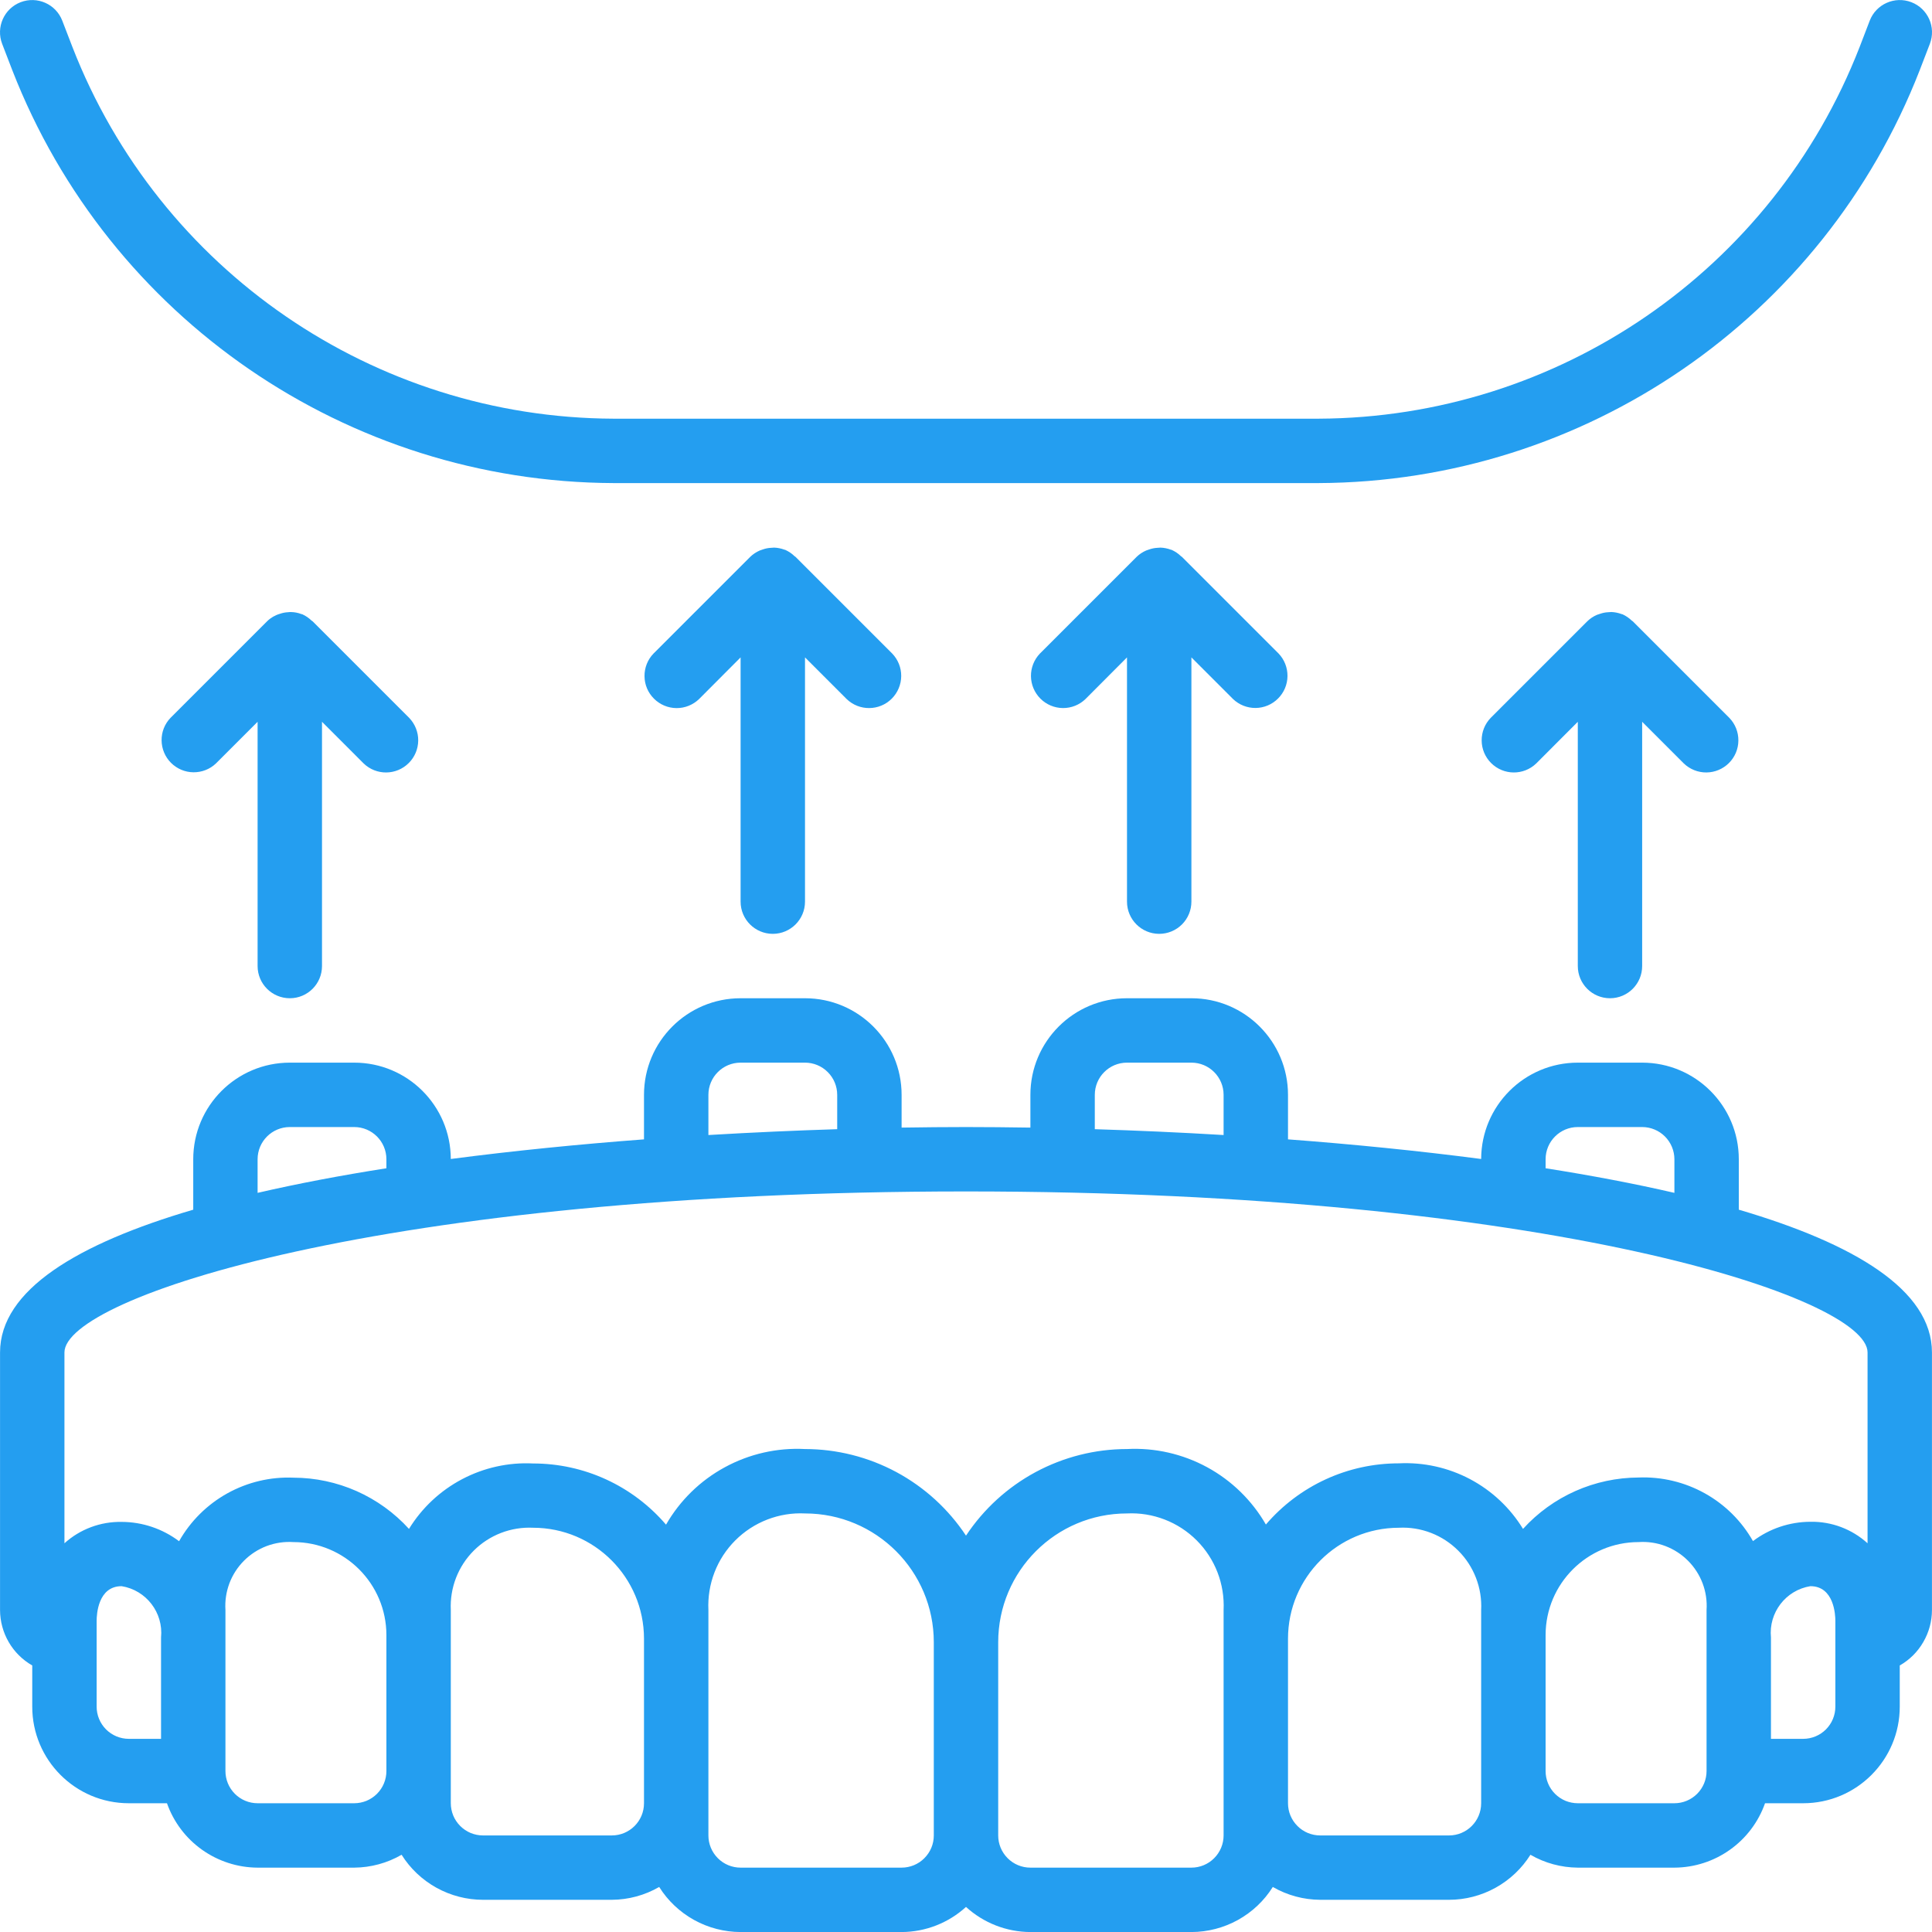 <?xml version="1.0" encoding="UTF-8"?> <svg xmlns="http://www.w3.org/2000/svg" width="45" height="45" viewBox="0 0 45 45" fill="none"><g clip-path="url(#clip0_50_3046)"><path d="M40.5 28.176V27.001C40.5 25.759 39.492 24.751 38.249 24.751H36.75C35.509 24.751 34.503 25.755 34.499 26.995C33.025 26.802 31.5 26.651 30 26.538V25.501C30 24.259 28.992 23.251 27.75 23.251H26.25C25.007 23.251 24 24.259 24 25.501V26.264C23.475 26.256 22.976 26.251 22.5 26.251C22.025 26.251 21.525 26.256 21 26.264V25.501C21 24.259 19.993 23.251 18.75 23.251H17.25C16.008 23.251 15 24.259 15 25.501V26.538C13.5 26.651 11.974 26.802 10.5 26.995C10.497 25.755 9.491 24.751 8.251 24.751H6.751C5.508 24.751 4.501 25.759 4.501 27.001V28.176C1.814 28.965 0.001 30.045 0.001 31.501V37.501C0.002 37.763 0.071 38.02 0.203 38.247C0.334 38.474 0.523 38.661 0.751 38.792V39.751C0.751 40.993 1.758 42.001 3.001 42.001H3.889C4.043 42.438 4.329 42.817 4.707 43.085C5.085 43.353 5.537 43.499 6 43.501H8.251C8.638 43.498 9.018 43.395 9.354 43.201C9.555 43.522 9.835 43.786 10.167 43.97C10.499 44.153 10.871 44.25 11.25 44.25H14.25C14.638 44.248 15.018 44.145 15.354 43.951C15.555 44.272 15.835 44.536 16.167 44.72C16.498 44.903 16.871 45 17.25 45.001H21C21.555 44.999 22.09 44.79 22.5 44.416C22.91 44.79 23.445 44.999 24 45.001H27.75C28.129 45 28.502 44.903 28.833 44.72C29.165 44.536 29.445 44.272 29.646 43.951C29.982 44.145 30.362 44.248 30.75 44.25H33.75C34.129 44.25 34.502 44.153 34.833 43.97C35.165 43.786 35.445 43.522 35.647 43.201C35.982 43.395 36.362 43.498 36.75 43.501H39C39.463 43.499 39.915 43.354 40.293 43.085C40.671 42.817 40.957 42.438 41.111 42.001H41.999C43.242 42.001 44.249 40.993 44.249 39.751V38.792C44.477 38.662 44.666 38.474 44.797 38.247C44.929 38.02 44.999 37.763 44.999 37.501V31.501C44.999 30.045 43.186 28.965 40.5 28.176ZM36 27.001C36 26.587 36.336 26.251 36.75 26.251H38.249C38.448 26.251 38.639 26.33 38.78 26.471C38.92 26.611 39 26.802 39 27.001V27.784C38.061 27.567 37.05 27.376 36 27.211V27.001ZM25.5 25.501C25.5 25.087 25.836 24.751 26.25 24.751H27.75C28.164 24.751 28.5 25.087 28.5 25.501V26.437C27.467 26.375 26.46 26.331 25.5 26.301V25.501ZM16.5 25.501C16.5 25.087 16.836 24.751 17.25 24.751H18.75C18.949 24.751 19.14 24.83 19.28 24.971C19.421 25.111 19.5 25.302 19.5 25.501V26.301C18.54 26.331 17.533 26.376 16.5 26.437V25.501ZM6 27.001C6 26.587 6.336 26.251 6.751 26.251H8.251C8.664 26.251 9 26.587 9 27.001V27.211C7.95 27.376 6.939 27.567 6 27.784V27.001ZM22.5 27.751C36.087 27.751 43.499 30.226 43.499 31.501V35.946C43.135 35.615 42.658 35.436 42.167 35.445C41.684 35.447 41.215 35.604 40.83 35.895C40.565 35.427 40.176 35.042 39.706 34.781C39.236 34.52 38.703 34.393 38.166 34.414C37.659 34.416 37.158 34.523 36.694 34.729C36.231 34.935 35.815 35.235 35.474 35.611C35.174 35.12 34.746 34.719 34.237 34.45C33.728 34.182 33.156 34.055 32.58 34.084C31.992 34.084 31.411 34.211 30.877 34.457C30.343 34.703 29.868 35.062 29.485 35.509C29.16 34.946 28.686 34.484 28.116 34.174C27.544 33.864 26.899 33.717 26.25 33.751C25.507 33.751 24.776 33.936 24.121 34.288C23.467 34.64 22.91 35.149 22.5 35.768C22.09 35.149 21.533 34.64 20.879 34.288C20.224 33.936 19.493 33.752 18.75 33.751C18.101 33.717 17.454 33.864 16.883 34.175C16.311 34.485 15.837 34.948 15.513 35.512C15.13 35.065 14.655 34.706 14.121 34.46C13.587 34.214 13.005 34.087 12.417 34.087C11.843 34.058 11.271 34.185 10.763 34.453C10.254 34.721 9.827 35.121 9.526 35.611C9.185 35.236 8.77 34.937 8.307 34.731C7.843 34.526 7.343 34.419 6.836 34.418C6.299 34.395 5.765 34.522 5.295 34.783C4.825 35.044 4.436 35.43 4.171 35.898C3.785 35.607 3.316 35.449 2.833 35.448C2.342 35.439 1.865 35.617 1.501 35.946V31.501C1.501 30.226 8.913 27.751 22.5 27.751ZM2.251 39.751V37.751C2.251 37.616 2.278 36.945 2.833 36.945C3.407 37.038 3.808 37.562 3.751 38.14V40.501H3.001C2.902 40.501 2.805 40.481 2.714 40.444C2.623 40.406 2.54 40.351 2.47 40.281C2.401 40.211 2.345 40.129 2.308 40.038C2.27 39.947 2.251 39.849 2.251 39.751ZM8.251 42.001H6C5.802 42.001 5.611 41.922 5.47 41.781C5.33 41.64 5.251 41.45 5.251 41.251V37.501C5.237 37.289 5.269 37.078 5.343 36.879C5.418 36.681 5.534 36.501 5.684 36.351C5.834 36.201 6.014 36.085 6.212 36.01C6.41 35.936 6.622 35.904 6.834 35.918C8.03 35.919 8.999 36.888 9 38.084V41.251C9 41.349 8.981 41.447 8.943 41.538C8.906 41.629 8.85 41.711 8.781 41.781C8.711 41.851 8.628 41.906 8.538 41.944C8.447 41.981 8.349 42.001 8.251 42.001ZM14.25 42.751H11.25C11.152 42.751 11.054 42.731 10.963 42.694C10.872 42.656 10.79 42.601 10.72 42.531C10.65 42.461 10.595 42.379 10.557 42.288C10.52 42.197 10.5 42.099 10.5 42.001V37.501C10.488 37.246 10.529 36.991 10.621 36.753C10.713 36.515 10.854 36.298 11.034 36.118C11.215 35.937 11.431 35.797 11.669 35.705C11.908 35.613 12.162 35.572 12.417 35.584C13.844 35.586 14.999 36.742 15 38.168V42.001C15 42.415 14.665 42.751 14.25 42.751ZM21 43.501H17.25C17.051 43.501 16.86 43.422 16.72 43.281C16.579 43.14 16.5 42.949 16.5 42.751V37.501C16.486 37.202 16.534 36.903 16.642 36.623C16.75 36.343 16.915 36.09 17.127 35.878C17.339 35.666 17.593 35.501 17.872 35.393C18.152 35.285 18.451 35.236 18.75 35.251C20.407 35.251 21.75 36.594 21.75 38.251V42.751C21.75 42.849 21.731 42.947 21.693 43.038C21.655 43.129 21.6 43.211 21.53 43.281C21.461 43.351 21.378 43.406 21.287 43.444C21.196 43.481 21.099 43.501 21 43.501ZM28.5 42.751C28.5 42.949 28.421 43.14 28.28 43.281C28.14 43.422 27.949 43.501 27.75 43.501H24C23.801 43.501 23.61 43.422 23.47 43.281C23.329 43.14 23.25 42.95 23.25 42.751V38.251C23.25 36.594 24.593 35.251 26.25 35.251C26.549 35.236 26.848 35.285 27.128 35.393C27.407 35.501 27.661 35.666 27.873 35.878C28.085 36.09 28.25 36.344 28.358 36.623C28.466 36.903 28.514 37.202 28.5 37.501V42.751ZM34.499 42.001C34.499 42.415 34.164 42.751 33.75 42.751H30.75C30.651 42.751 30.554 42.731 30.463 42.694C30.372 42.656 30.289 42.601 30.22 42.531C30.15 42.461 30.095 42.379 30.057 42.288C30.019 42.197 30 42.099 30 42.001V38.168C30.001 36.742 31.157 35.586 32.583 35.584C32.838 35.571 33.093 35.612 33.331 35.704C33.569 35.796 33.785 35.937 33.966 36.118C34.147 36.298 34.287 36.515 34.379 36.753C34.471 36.991 34.512 37.246 34.499 37.501V42.001ZM39.749 41.251C39.749 41.45 39.67 41.64 39.53 41.781C39.389 41.922 39.199 42.001 39 42.001H36.75C36.651 42.001 36.553 41.981 36.462 41.944C36.372 41.906 36.289 41.851 36.219 41.781C36.15 41.711 36.094 41.629 36.057 41.538C36.019 41.447 36 41.349 36 41.251V38.084C36.001 36.888 36.97 35.919 38.166 35.918C38.378 35.904 38.59 35.935 38.788 36.01C38.986 36.085 39.166 36.201 39.316 36.351C39.466 36.501 39.582 36.681 39.657 36.879C39.732 37.078 39.763 37.289 39.749 37.501V41.251ZM42.749 39.751C42.749 39.849 42.73 39.947 42.692 40.038C42.655 40.129 42.599 40.211 42.53 40.281C42.46 40.351 42.377 40.406 42.286 40.444C42.196 40.481 42.098 40.501 41.999 40.501H41.249V38.14C41.192 37.562 41.593 37.038 42.167 36.945C42.722 36.945 42.749 37.62 42.749 37.751L42.749 39.751ZM44.713 1.637L44.95 1.021C45.099 0.634 44.906 0.2 44.519 0.051C44.132 -0.097 43.697 0.096 43.549 0.483L43.313 1.098C41.289 6.297 36.292 9.729 30.713 9.752H14.288C8.71 9.73 3.711 6.298 1.688 1.098L1.451 0.483C1.303 0.096 0.868 -0.097 0.481 0.051C0.094 0.2 -0.098 0.634 0.05 1.021L0.287 1.637C2.536 7.413 8.088 11.226 14.287 11.252H30.712C36.911 11.227 42.464 7.413 44.713 1.637ZM18 21.751C18.414 21.751 18.75 21.415 18.75 21.001V15.312L19.72 16.282C20.014 16.566 20.482 16.562 20.771 16.273C20.91 16.134 20.989 15.945 20.991 15.749C20.993 15.552 20.917 15.363 20.78 15.221L18.53 12.971C18.524 12.964 18.515 12.962 18.508 12.956C18.444 12.893 18.369 12.843 18.287 12.806C18.282 12.806 18.274 12.806 18.268 12.802C18.192 12.774 18.113 12.758 18.032 12.755C18.006 12.755 17.982 12.757 17.957 12.76C17.894 12.763 17.832 12.775 17.772 12.796C17.747 12.803 17.721 12.812 17.697 12.822C17.614 12.858 17.537 12.909 17.472 12.972L15.222 15.222C15.085 15.363 15.01 15.553 15.012 15.749C15.013 15.946 15.092 16.134 15.232 16.273C15.37 16.412 15.559 16.491 15.755 16.493C15.952 16.495 16.141 16.419 16.283 16.282L17.25 15.312V21.001C17.25 21.415 17.586 21.751 18 21.751ZM27 21.751C27.199 21.751 27.39 21.672 27.53 21.532C27.671 21.391 27.75 21.2 27.75 21.001V15.312L28.72 16.282C28.861 16.417 29.05 16.492 29.246 16.49C29.442 16.488 29.63 16.409 29.768 16.27C29.907 16.132 29.986 15.944 29.988 15.748C29.99 15.552 29.916 15.363 29.78 15.221L27.53 12.971C27.523 12.964 27.515 12.962 27.508 12.956C27.444 12.893 27.369 12.843 27.287 12.806C27.281 12.806 27.273 12.806 27.268 12.802C27.192 12.774 27.112 12.758 27.031 12.755C27.006 12.755 26.981 12.757 26.956 12.76C26.893 12.763 26.831 12.776 26.772 12.796C26.747 12.803 26.721 12.812 26.697 12.822C26.613 12.858 26.537 12.909 26.472 12.972L24.222 15.222C24.086 15.364 24.011 15.553 24.013 15.749C24.015 15.945 24.094 16.133 24.233 16.272C24.371 16.411 24.559 16.49 24.756 16.492C24.952 16.494 25.141 16.419 25.283 16.282L26.25 15.312V21.001C26.25 21.415 26.586 21.751 27 21.751ZM37.5 23.251C37.914 23.251 38.249 22.915 38.249 22.501V16.812L39.219 17.782C39.361 17.918 39.55 17.994 39.747 17.992C39.944 17.99 40.132 17.911 40.271 17.772C40.41 17.633 40.489 17.445 40.49 17.249C40.492 17.052 40.417 16.863 40.28 16.721L38.03 14.471C38.023 14.464 38.014 14.462 38.008 14.456C37.943 14.393 37.868 14.343 37.787 14.306C37.78 14.306 37.773 14.306 37.767 14.302C37.691 14.274 37.611 14.258 37.531 14.255C37.506 14.255 37.481 14.257 37.456 14.26C37.393 14.263 37.331 14.275 37.271 14.296C37.246 14.304 37.222 14.311 37.196 14.321C37.112 14.357 37.036 14.408 36.971 14.471L34.721 16.721C34.584 16.863 34.509 17.052 34.511 17.249C34.512 17.445 34.591 17.633 34.73 17.772C35.02 18.062 35.487 18.066 35.782 17.782L36.75 16.812V22.501C36.75 22.915 37.086 23.251 37.5 23.251L37.5 23.251ZM6.751 23.251C7.165 23.251 7.5 22.915 7.5 22.501V16.812L8.47 17.782C8.764 18.066 9.232 18.062 9.521 17.772C9.661 17.633 9.739 17.445 9.741 17.249C9.743 17.052 9.667 16.863 9.531 16.721L7.281 14.471C7.274 14.464 7.265 14.462 7.258 14.456C7.194 14.393 7.119 14.343 7.038 14.306C7.032 14.306 7.024 14.306 7.017 14.302C6.942 14.273 6.862 14.258 6.782 14.256C6.757 14.255 6.732 14.257 6.707 14.26C6.644 14.263 6.582 14.275 6.522 14.296C6.409 14.328 6.306 14.388 6.222 14.47L3.972 16.72C3.836 16.861 3.761 17.05 3.764 17.246C3.766 17.442 3.845 17.63 3.983 17.768C4.122 17.907 4.309 17.986 4.505 17.988C4.701 17.99 4.891 17.916 5.032 17.78L6 16.812V22.501C6 22.915 6.336 23.251 6.751 23.251V23.251Z" fill="#249EF0"></path></g><defs><clipPath id="clip0_50_3046"><rect width="45" height="45" fill="white"></rect></clipPath></defs></svg> 